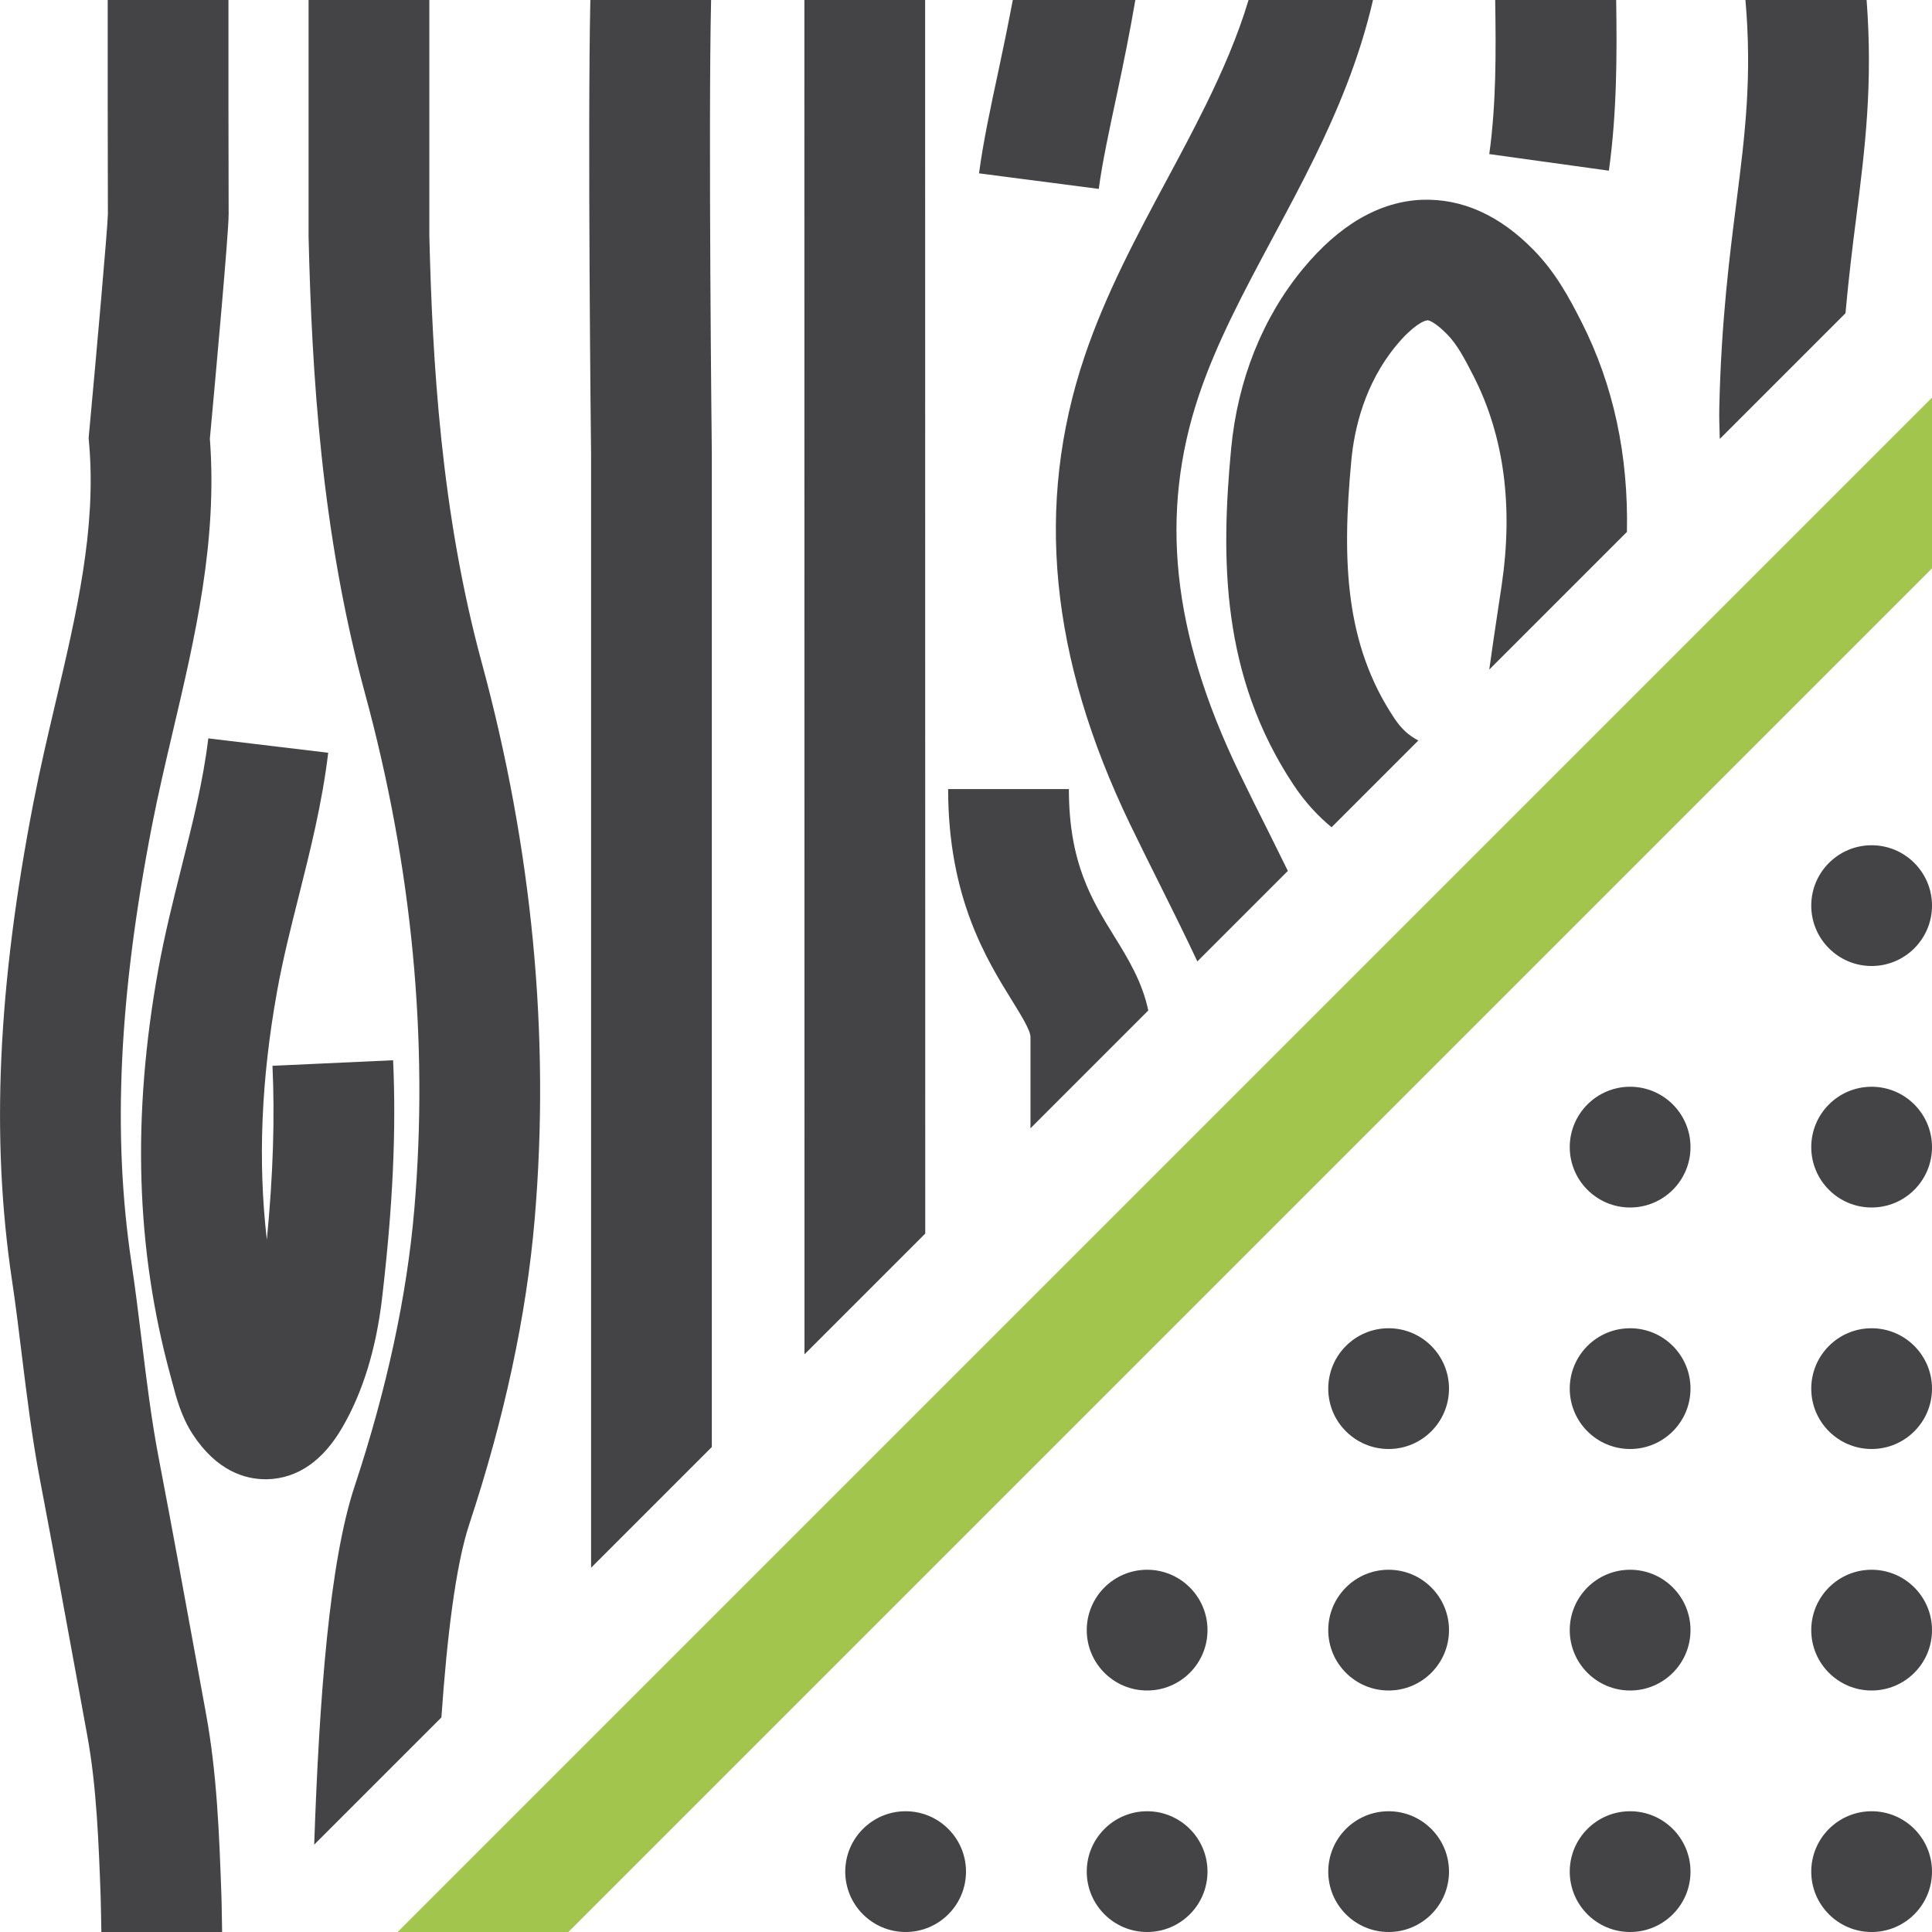 <?xml version="1.0" encoding="utf-8"?>
<!-- Generator: Adobe Illustrator 24.1.2, SVG Export Plug-In . SVG Version: 6.00 Build 0)  -->
<svg version="1.1" xmlns="http://www.w3.org/2000/svg" xmlns:xlink="http://www.w3.org/1999/xlink" x="0px" y="0px"
	 viewBox="0 0 32 32" style="enable-background:new 0 0 32 32;" xml:space="preserve">
<style type="text/css">
	.st0{fill:#444446;}
	.st1{fill:#A2C64D;}
	.st2{fill-rule:evenodd;clip-rule:evenodd;fill:#A2C64D;}
</style>
<g id="Layer_2">
	<path class="st0" d="M7.111,3.897V0H5.111l0,3.921c0.054,2.238,0.207,4.889,0.937,7.574
		c0.779,2.866,1.053,5.735,0.815,8.527c-0.122,1.435-0.455,2.982-0.99,4.597
		c-0.414,1.251-0.584,3.47-0.669,5.934l2.107-2.107c0.092-1.322,0.235-2.514,0.461-3.198
		c0.584-1.764,0.948-3.465,1.084-5.056c0.258-3.026-0.038-6.128-0.878-9.221
		C7.305,8.491,7.162,5.991,7.111,3.897z M20.517,12.78c-1.107-2.3-1.316-4.281-0.659-6.234
		c0.296-0.879,0.75-1.726,1.23-2.622c0.234-0.436,0.467-0.871,0.683-1.312
		C22.134,1.872,22.516,0.983,22.741,0h-2.061c-0.184,0.615-0.443,1.198-0.704,1.731
		c-0.206,0.419-0.428,0.834-0.65,1.248c-0.499,0.93-1.014,1.891-1.364,2.93
		c-0.822,2.446-0.576,4.977,0.753,7.738c0.169,0.351,0.344,0.7,0.518,1.049
		c0.208,0.416,0.408,0.823,0.599,1.228l1.499-1.499c-0.103-0.209-0.206-0.418-0.309-0.625
		C20.851,13.461,20.681,13.121,20.517,12.78z M5.674,23.636c0.336-0.58,0.555-1.294,0.653-2.123
		c0.179-1.524,0.238-2.78,0.184-3.952l-1.998,0.092c0.04,0.868,0.011,1.798-0.093,2.882
		c-0.151-1.296-0.094-2.66,0.171-4.125c0.095-0.527,0.226-1.044,0.356-1.561
		c0.191-0.76,0.389-1.546,0.489-2.381l-1.986-0.238c-0.085,0.709-0.259,1.399-0.443,2.131
		c-0.141,0.561-0.281,1.123-0.385,1.694c-0.439,2.432-0.373,4.636,0.204,6.74l0.03,0.111
		c0.065,0.249,0.147,0.558,0.333,0.845c0.4,0.615,0.872,0.75,1.209,0.75
		c0.011,0,0.022-0,0.033-0C4.933,24.485,5.351,24.195,5.674,23.636z M24.804,10.149
		c-0.047,0.311-0.094,0.626-0.137,0.941l2.28-2.28c0.026-1.264-0.221-2.43-0.751-3.475
		c-0.211-0.416-0.43-0.819-0.788-1.188c-0.568-0.583-1.189-0.86-1.854-0.838
		c-0.707,0.029-1.37,0.414-1.973,1.143c-0.67,0.812-1.081,1.841-1.189,2.976
		c-0.173,1.826-0.168,3.765,1.036,5.576c0.196,0.294,0.409,0.518,0.627,0.698l1.437-1.437
		c-0.162-0.085-0.283-0.195-0.398-0.369C22.282,10.677,22.223,9.304,22.383,7.618
		c0.049-0.513,0.217-1.258,0.741-1.893c0.278-0.337,0.464-0.416,0.512-0.418
		c0.021-0.014,0.147,0.038,0.338,0.235c0.163,0.168,0.284,0.395,0.438,0.698
		c0.5,0.986,0.654,2.148,0.46,3.456L24.804,10.149z M15.323,0h-2l0.002,22.432l2-2L15.323,0z
		 M11.778,0H9.778C9.731,2.166,9.787,7.295,9.79,7.519v18.448l2-2V7.507
		C11.789,7.45,11.73,2.1,11.778,0z M19.019,16.737c-0.097-0.466-0.33-0.852-0.561-1.225
		c-0.371-0.599-0.754-1.218-0.754-2.442h-2c0,1.792,0.634,2.816,1.053,3.494
		c0.153,0.247,0.311,0.502,0.311,0.611v1.513L19.019,16.737z M30.747,3.589
		C30.892,2.445,31.022,1.396,30.917,0h-2.007c0.11,1.264-0.003,2.201-0.148,3.337
		c-0.118,0.932-0.253,1.989-0.285,3.418c-0.004,0.173,0.003,0.344,0.008,0.515l2.082-2.082
		C30.619,4.612,30.682,4.093,30.747,3.589z M18.499,1.565C18.607,1.058,18.715,0.526,18.805,0h-2.03
		c-0.074,0.391-0.154,0.783-0.232,1.146c-0.135,0.629-0.262,1.223-0.327,1.725l1.983,0.258
		C18.254,2.708,18.373,2.153,18.499,1.565z M26.769,0h-2.004c0.014,0.877,0.017,1.723-0.098,2.552
		l1.981,0.275C26.781,1.867,26.783,0.922,26.769,0z M3.412,28.383l-0.133-0.727
		c-0.214-1.17-0.427-2.342-0.651-3.511c-0.121-0.633-0.199-1.268-0.281-1.94
		c-0.053-0.432-0.106-0.863-0.17-1.292c-0.317-2.117-0.208-4.422,0.343-7.252
		c0.102-0.521,0.224-1.04,0.346-1.559c0.363-1.543,0.739-3.138,0.61-4.835
		c0.1-1.085,0.312-3.421,0.311-3.717C3.783,2.366,3.784,1.183,3.784,0h-2
		C1.784,1.185,1.783,2.37,1.787,3.545C1.781,3.788,1.602,5.81,1.476,7.168L1.468,7.257L1.476,7.346
		c0.122,1.412-0.208,2.813-0.557,4.296c-0.128,0.544-0.256,1.089-0.362,1.635
		c-0.596,3.061-0.71,5.581-0.358,7.931c0.062,0.412,0.112,0.825,0.163,1.24
		c0.083,0.676,0.169,1.374,0.302,2.072c0.222,1.164,0.435,2.33,0.648,3.495l0.133,0.728
		c0.156,0.852,0.19,1.785,0.223,2.697C1.674,31.626,1.674,31.813,1.679,32h2
		c-0.005-0.214-0.005-0.427-0.013-0.641C3.631,30.385,3.594,29.377,3.412,28.383z M15,30
		c-0.552,0-1,0.448-1,1s0.448,1,1,1c0.552,0,1-0.448,1-1S15.552,30,15,30z M19,30c-0.552,0-1,0.448-1,1
		s0.448,1,1,1c0.552,0,1-0.448,1-1S19.552,30,19,30z M23,30c-0.552,0-1,0.448-1,1s0.448,1,1,1
		c0.552,0,1-0.448,1-1S23.552,30,23,30z M27,30c-0.552,0-1,0.448-1,1s0.448,1,1,1c0.552,0,1-0.448,1-1
		S27.552,30,27,30z M31,30c-0.552,0-1,0.448-1,1s0.448,1,1,1c0.552,0,1-0.448,1-1S31.552,30,31,30z M19,26
		c-0.552,0-1,0.448-1,1s0.448,1,1,1c0.552,0,1-0.448,1-1S19.552,26,19,26z M23,26c-0.552,0-1,0.448-1,1
		s0.448,1,1,1c0.552,0,1-0.448,1-1S23.552,26,23,26z M27,26c-0.552,0-1,0.448-1,1s0.448,1,1,1
		c0.552,0,1-0.448,1-1S27.552,26,27,26z M31,26c-0.552,0-1,0.448-1,1s0.448,1,1,1c0.552,0,1-0.448,1-1
		S31.552,26,31,26z M23,22c-0.552,0-1,0.448-1,1s0.448,1,1,1c0.552,0,1-0.448,1-1S23.552,22,23,22z M27,22
		c-0.552,0-1,0.448-1,1s0.448,1,1,1c0.552,0,1-0.448,1-1S27.552,22,27,22z M31,22c-0.552,0-1,0.448-1,1
		s0.448,1,1,1c0.552,0,1-0.448,1-1S31.552,22,31,22z M27,18c-0.552,0-1,0.448-1,1s0.448,1,1,1
		c0.552,0,1-0.448,1-1S27.552,18,27,18z M31,18c-0.552,0-1,0.448-1,1s0.448,1,1,1c0.552,0,1-0.448,1-1
		S31.552,18,31,18z M30,15c0,0.552,0.448,1,1,1c0.552,0,1-0.448,1-1s-0.448-1-1-1C30.448,14,30,14.448,30,15z"/>
</g>
<g id="Layer_3">
	<polygon class="st1" points="32,6.586 6.586,32 9.414,32 32,9.414 	"/>
</g>
</svg>
